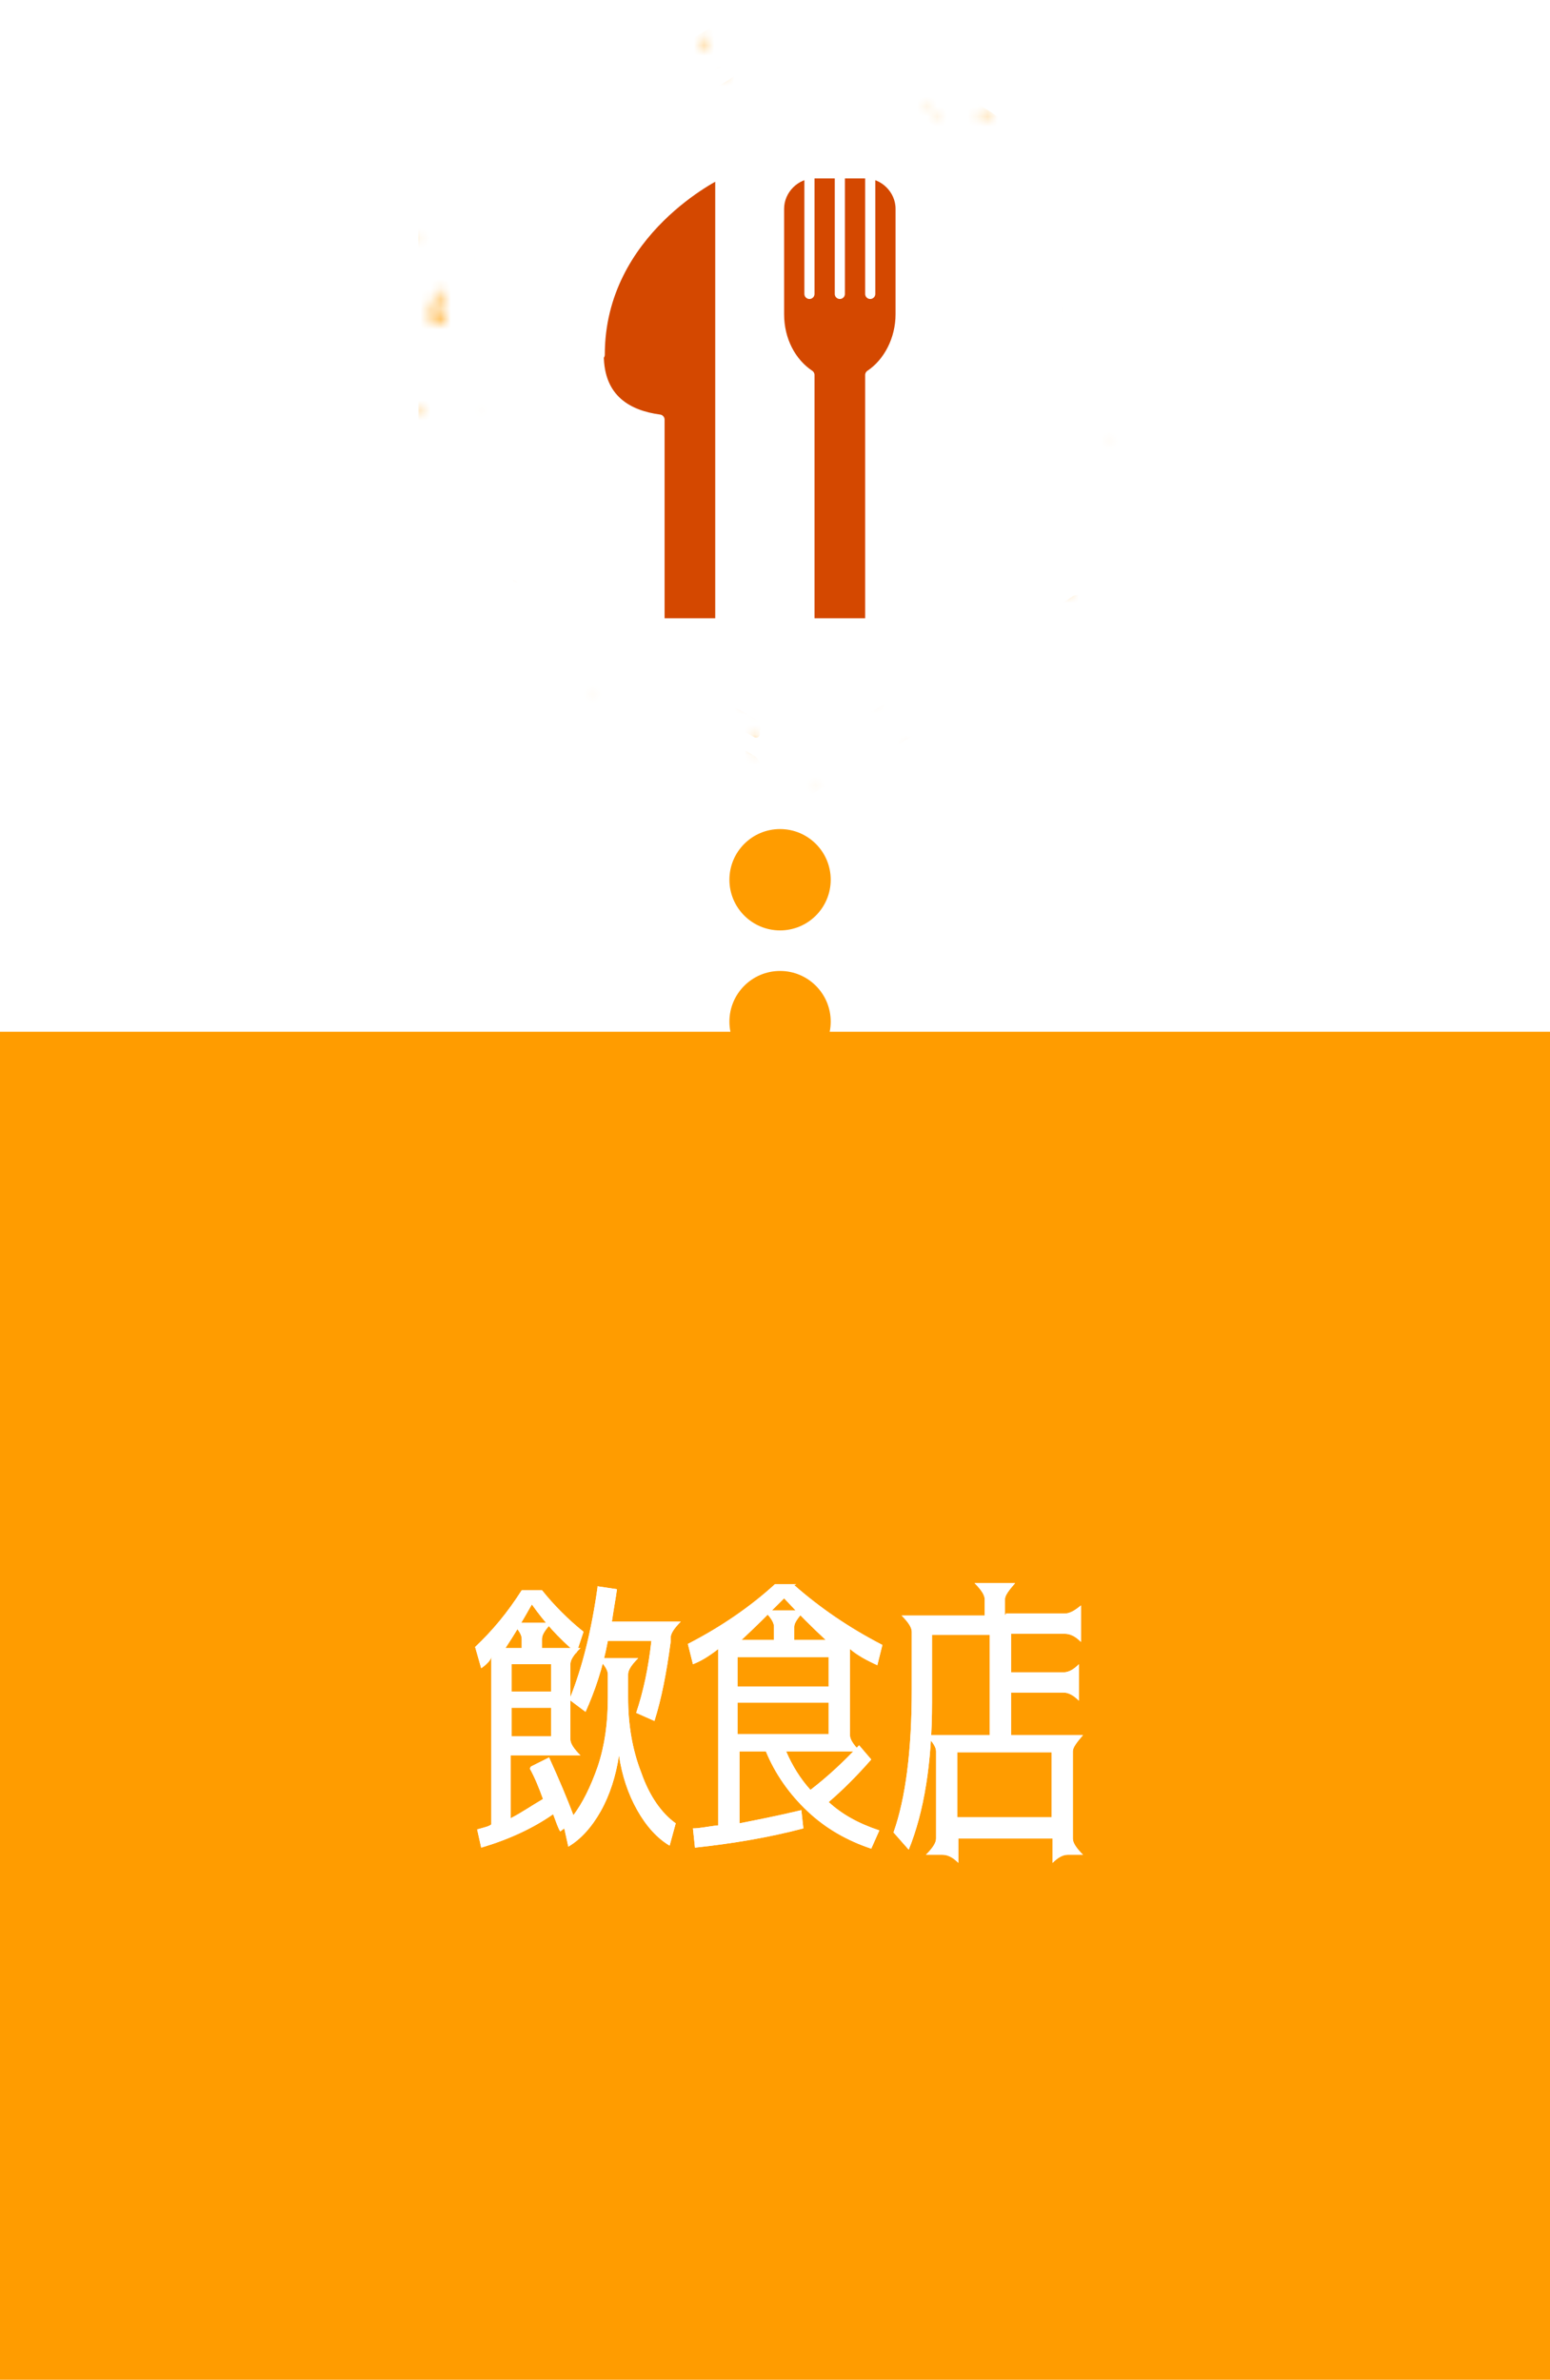 <?xml version="1.0" encoding="UTF-8"?>
<svg id="_レイヤー_2" data-name="レイヤー 2" xmlns="http://www.w3.org/2000/svg" width="153" height="234.8" xmlns:xlink="http://www.w3.org/1999/xlink" viewBox="0 0 153 234.8">
  <defs>
    <style>
      .cls-1 {
        mask: url(#mask);
      }

      .cls-2 {
        filter: url(#luminosity-noclip);
      }

      .cls-3, .cls-4 {
        fill: none;
        stroke: #fff;
        stroke-linejoin: round;
        stroke-width: 1px;
      }

      .cls-4 {
        stroke-linecap: round;
      }

      .cls-5 {
        fill: #ff9c00;
      }

      .cls-6 {
        fill: #fff;
      }

      .cls-7 {
        fill: #d44800;
      }
    </style>
    <filter id="luminosity-noclip" x="34" y="0" width="77.8" height="79.2" color-interpolation-filters="sRGB" filterUnits="userSpaceOnUse">
      <feFlood flood-color="#fff" result="bg"/>
      <feBlend in="SourceGraphic" in2="bg"/>
    </filter>
    <mask id="mask" x="34" y="0" width="77.8" height="79.2" maskUnits="userSpaceOnUse">
      <g class="cls-2">
        <g>
          <path d="M39.8,52.7s0,0,.1,0l.4.3c0,0,0,.1,0,.2h0c-.2-.1-.4-.3-.5-.4h0Z"/>
          <path d="M80.6,77.5s0,0,0,0c0,0,.2.2.3.3h0c0,0-.1,0-.2,0,0,0,0-.2-.2-.3h0Z"/>
          <path d="M90.7,54.8c.1.2.1.3,0,.4,0,0-.3.1-.4,0,0,0-.1-.3-.2-.6,0,0,.3-.2.3-.2.2.2.3.3.3.3Z"/>
          <path d="M68.1,57.9c.2.4,0,.5-.3.1,0,0-.6-.7-.6-.8-.4-1-.9-2.2-.9-2.2-.2-.4,0-.7.4-.5v.2c.5.9,1.4,3.2,1.4,3.2Z"/>
          <path d="M102,70.9c.1-.2.4-.2.7,0,0,0,.3.4.6.8h0c-.2.3-.5.4-.8.3-.3-.1-.7-1-.6-1.2Z"/>
          <path d="M96.4,23s.1.4.3.9c.2.5.5,1.8.2,1.9-.3,0-1-.4-.9-.9,0,0,.2-.9.4-1.9h0Z"/>
          <path d="M43.4,30.6c.4,0,.7.4.5.8,0,0-.1.3-.3.3-.4,0-.9-.1-1.2-.4-.1,0,0-.8,0-.8.5,0,.9,0,.9,0Z"/>
          <path d="M54.4,8.1c.1,0,.3,0,.3,0,0,0,0,.3,0,.3,0,0-.3,0-.4-.2h0c0-.2,0-.2,0-.2Z"/>
          <path d="M81.7,44.5c.5.2.7.7.5,1.2,0,0,0,.2-.4.4-.2.1-.3,0-.3,0-.4-.3-.6-.9-.4-1.3l.3-.3c.1-.1.2,0,.2,0Z"/>
          <path d="M65.6,19.5c.4,0,.7.4.6.8h0c-.5,0-.8,0-.8,0-.4,0-.7-.4-.6-.7h0c.5,0,.8,0,.8,0Z"/>
          <path d="M36.4,49.3c.3.5,0,1-.6,1.1,0,0-.2,0-.5-.2l-.3-.2c-.1-.5.2-1,.7-1.2h.3c.3.3.4.4.4.4Z"/>
          <path d="M107.7,2.6c0,.1,0,.3-.2.4-.1,0-.5,0-.5-.1h0l.2-.4c.2-.2.5,0,.5,0Z"/>
          <path d="M74.7,69.5c.2.4,0,.6-.4.6,0,0,0,0-.1-.1-.3-.4-.4-.6-.4-.6-.2-.4-.2-.8.1-.9h0c.3.5.7,1,.7,1Z"/>
          <path d="M43.6,29.4c0,.2-.3.4-.4.4-.2,0-.5-.4-.3-.7l.2-.2.2-.2c.3,0,.4.5.4.7Z"/>
          <path d="M50.6,41.2c-.2-.3-.2-.6,0-.7.2,0,.7,0,1,.6,0,0,0,0,.2.5h0c-.3.4-.9-.1-1.1-.4Z"/>
          <path d="M54.4,50.7c0-.6.5-.9,1.1-.7,0,0,.3.1.5.5l.2.2c0,.5-.6.7-1.2.6l-.4-.3c-.2-.1-.2-.4-.2-.4Z"/>
          <path d="M74.6,72.9c.2-.4.4-.4.4,0,0,0,0,.6,0,1v.2c-.3.2-.5,0-.6-.4v-.4c0-.2.2-.5.2-.5Z"/>
          <path d="M55.6,50.3c0-.3.4-.4.8-.4h0c0,.4,0,.8-.1,1.1h0c-.4.2-.6-.4-.6-.7Z"/>
          <path d="M37,39.1c.5-.3,1.1-.1,1.3.3h0c-.4.3-.8.5-1.3.7,0,0-.4-.7-.3-.7l.4-.3Z"/>
          <path d="M75.8,33.5c-.3.3-.7.5-.9.3-.2-.1-.4-.9.1-1.4l.5-.3h.3c.5.1.3,1.1,0,1.4Z"/>
          <path d="M46.3,17s0,0,.1,0c0,0,0,.2,0,.2h0c0-.1,0-.2,0-.2Z"/>
          <path d="M99,72.5s0,0,0,0h0s0,0,0,0h0s0,0,0,0Z"/>
          <path d="M60.1,59.7c.6,0,.9.3.5.9,0,0,0,.1-.3.2h-.4c-.5,0-.8-.4-.7-.8h.2c.4-.2.7-.3.7-.3Z"/>
          <path d="M64.3,38.6c.2,0,.4,0,.4.2,0,.2,0,.7-.2.7h0c-.1-.3-.2-.6-.2-.8h0Z"/>
          <path d="M92.9,11.1c.1,0,.2.2,0,.3,0,0,0,0-.1,0,0,0-.2-.1-.2-.2,0,0,.1-.2.2-.2h0Z"/>
          <path d="M88.5,27.7c.4.1.7.4.6.6,0,.2-.5.5-.8.4l-.2-.2c0,0,0-.6.3-.7h.2Z"/>
          <path d="M55.6,30.8c.1,0,.1.1,0,.2h0s-.1,0-.1,0c0,0,0-.1,0-.2,0,0,0,0,0,0Z"/>
          <path d="M101.7,26.9c-.1-.3,0-.7.5-.8h0l.2.3c0,.3-.1.6-.4.7h-.3Z"/>
          <path d="M51.3,56.2c0-.4.3-.7.7-.5v.2l.2.2c0,.3-.3.5-.6.5l-.2-.2h-.1Z"/>
          <path d="M77.9,25c.2,0,.3,0,.4.1h0v.2c-.2,0-.3,0-.4-.1h0v-.2Z"/>
          <path d="M90.7,36.8c.1,0,.3,0,.4.3h0l-.2.2c-.2.1-.4.1-.5,0,0,0,.2-.5.3-.5Z"/>
          <path d="M105.5,58.2c0,0,.2,0,.3,0s.1.5,0,.6h-.3c-.1-.3,0-.6,0-.7Z"/>
          <path d="M72.9,22.8c0-.2.1-.3.3-.3.1,0,.4.3.4.6v.2h-.2c-.3,0-.5-.3-.4-.5Z"/>
          <path d="M58.6,28.3c.1-.1.4,0,.6.3h0c-.2.2-.3.4-.6.4h0c-.2-.2,0-.6,0-.7Z"/>
          <path d="M36.4,18.7c.3-.3.7-.2.9.1v.4c-.3.2-.7.1-.9,0v-.4Z"/>
          <path d="M108.6,4.5c.1,0,.2.2.1.3,0,0-.4.1-.6,0l-.2-.2h0c.1-.2.6-.2.7,0Z"/>
          <path d="M69.2,3.8c.3,0,.6.3.5.6h-.1v.2c-.4,0-.6-.3-.6-.6h.1v-.3Z"/>
          <path d="M85.7,19.7c.3-.2.7-.2.9.2h0v.4c-.4.2-.8.1-.9-.1v-.4Z"/>
          <path d="M100.3,72.6s0,0,0,0h0s0,0,0,0c0,0,0,0,0,0h0Z"/>
          <path d="M71.2,7.6c-.1-.2,0-.4.1-.6h.2c.1.3,0,.5,0,.6h-.2Z"/>
          <path d="M60.7,66.8c0,0,0,.1,0,.1,0,0,0,0,0-.1h0c0,0,.1,0,.1,0h0Z"/>
          <path d="M53.5,25.4s0,0,.1,0c0,0,0,0,0,0,0,0-.1,0-.1,0h0Z"/>
          <path d="M40.4,23.3c.1-.4.5-.4.7,0v.4c-.1.2-.4.2-.6,0v-.4Z"/>
          <path d="M47.7,41c0,0,0-.2,0-.2h0s.1,0,.1.1h0c0,.2-.2.1-.3,0Z"/>
          <path d="M98,33.7c0-.3,0-.5.2-.4.1,0,.4.3.4.5v.2c-.1,0-.4,0-.5,0h0Z"/>
          <path d="M83.9,64.6s0,0,.1,0c0,0,0,.2,0,.2h-.1c0,0,0-.2,0-.2Z"/>
          <path d="M99.3,8.8c.1,0,.3.2.3.4h0v.2c-.3,0-.5,0-.5-.2,0-.1.2-.4.3-.4Z"/>
          <path d="M84,50.4c0,0,0,.2,0,.3h-.1c0,0-.2,0-.2-.1h0c0-.2.3-.2.4-.2Z"/>
          <path d="M89.4,73.3c0,0-.1-.2,0-.3h.1c.1,0,.1.2,0,.3h-.1Z"/>
          <path d="M97.2,10.9c.3,0,.5.2.4.3,0,.1-.4.3-.6.2h-.2c0-.2,0-.5.2-.5h.2Z"/>
          <path d="M105.1,5.3c.3-.2.6-.3.6-.1,0,.2,0,.6-.2.8h-.2c0,0-.3-.3-.3-.4v-.2Z"/>
          <path d="M57.9,54.2c0-.1.1-.1.2,0h0c0,.2-.2.2-.2.2h0Z"/>
          <path d="M37.7,48.3s0,0,0,.1c0,0,0,0,0,0,0,0,0-.1,0-.1h0Z"/>
          <path d="M35.2,77.8c.2.1.4.3.3.4,0,0-.5.2-.6,0v-.2c-.1,0,0-.3.2-.3h.2Z"/>
          <path d="M109.6,43.5c0,0,0,.2,0,.3h-.1c0,0,0-.2,0-.3h.1Z"/>
          <path d="M90.3,41.2s0,0,0,.1h0c0,0,0,0,0,0,0,0,.1,0,.1,0Z"/>
          <path d="M54.5,70.5c0,0,0,.2,0,.3h-.2c-.1-.1-.1-.3,0-.3,0,0,.3,0,.4,0Z"/>
          <path d="M51.7,71c0,0-.2,0-.2,0,0,0,0-.3.1-.4h.2c0,.1,0,.4-.1.5Z"/>
          <path d="M89,18.8s0,0,0,0h0s0,0,0,0c0,0,0,0,0,0Z"/>
          <path d="M57.6,73.8c0,0,0,.2,0,.2,0,0-.3,0-.4-.2h0v-.2c.2,0,.4,0,.5.2Z"/>
          <path d="M109,37.4s0,0,0,0c0,0,.2,0,.2,0h0c0,.1-.2,0-.2,0Z"/>
          <path d="M98.1,43c0-.2.3-.3.5-.3h0v.2c0,.2-.3.3-.5.3h0v-.2Z"/>
          <path d="M99.2,31.6c.1,0,.3,0,.4.1h-.1c-.2.2-.3.2-.4,0h0v-.2Z"/>
          <path d="M79.4,64.1c0,0,0-.1.1-.1,0,0,.1,0,.1,0,0,0,0,.1-.2.1h0Z"/>
          <path d="M51.9,21.7s0,0,0,0h0c0,0,0,0,0,0h0s0-.1,0-.1Z"/>
          <path d="M42,40.8c-.2,0-.5,0-.7-.2h0v-.2c.3,0,.5,0,.7.2h0v.2Z"/>
          <path d="M38.5,35.2s0,.1-.1.1h0s0,0,0-.1h0c0-.1.2,0,.2,0Z"/>
          <path d="M68.7,40.7s0,0,0,0c0,0,0,0,0,0h0s0,0,0,0Z"/>
          <path d="M87.4,37c-.1,0-.3.1-.4,0h0v-.2c.1,0,.3-.1.4,0h0v.2Z"/>
          <path d="M73.7,47.9s0,0,0,0h0s0,0,0,0h0Z"/>
          <path d="M83.9,66.9s0,0-.1,0h0s0,0,.1,0h0Z"/>
          <path d="M92.5,24.2c0-.2,0-.4.3-.5h.1c0,0,.1.3,0,.4,0,0-.3.2-.4.1h0Z"/>
          <path d="M56.6,38c0,0,.2,0,.2,0,0,0,0,.2-.3.2h-.2c0-.1.2-.3.3-.3Z"/>
          <path d="M98.8,10.4s.1,0,.2,0h0c0,.1-.1.1-.2,0h0Z"/>
          <path d="M34.1,36.9c0,0,0-.2,0-.2,0,0,.2,0,.2.1h0c0,0-.1.1-.1.1h0Z"/>
          <path d="M106.3,57.1s0,0,0,0c0,0,0,0,0,0,0,0,0,0,0,0Z"/>
          <path d="M104.7,30c0,0,.1,0,.1.1h0s0,0-.1,0c0,0,0,0,0-.1h0Z"/>
          <path d="M82.4,51.9s0,0,0,0c0,0,0,0,0,0h0s0,0,0,0h0Z"/>
          <path d="M86.2,69.6c0,0,.2,0,.2,0,0,0,0,.1,0,.1,0,0-.2,0-.3,0h0Z"/>
          <path d="M99.9,20.1s0,0,0,0c0,0,0,0,0,0h0s0,0,0,0h0Z"/>
          <path d="M91.6,10.4s-.1,0-.3,0h0c0-.2,0-.3.2-.3,0,0,.2.2.2.2Z"/>
          <path d="M70,40.1s0,0-.1,0c0,0,0-.1.1-.2h.1s0,.2,0,.2Z"/>
          <path d="M40.7,30.6c0,0,0,.1,0,.2h0c0,0,0,0,0,0,0,0,0-.1,0-.2h0Z"/>
          <path d="M93.4,33.2c0,0,0,0,0,0,0,0,0,0,0,0,0,0,0,0,0,0Z"/>
          <path d="M95.9,25.8s0,0,0,0h0s0,0,0,0h0c0,0,0-.1,0-.1Z"/>
          <path d="M58.5,68.4c0,0,0,.2,0,.3h-.1c0,0,0-.2,0-.3h.1Z"/>
          <path d="M46.3,25s0,0,0,.1c0,0,0,0,0,0,0,0,0,0,.1,0Z"/>
          <path d="M56.1,41s0,0,0,0,0,0,0,0c0,0,0,0,0,0Z"/>
          <path d="M39,32.1s0,0,0,0c0,0,0,0,0,0,0,0,0,0,0,0Z"/>
          <path d="M63.9,2.8s0,0,0,0c0,0,0,0,0,0,0,0,0,0-.1,0Z"/>
          <path d="M93.3,7.2s0,0,0,.1c0,0-.1,0,0,0,0,0,0,0,.1,0Z"/>
          <path d="M57,1.4s0,0,0,0c0,0,0,0,0,0,0,0,0,0,0,0Z"/>
          <path d="M39.7,13.3s0,0,0,0c0,0,0,0,0,0,0,0,0,0,0,0Z"/>
          <path d="M76.7,16.7s0,0,0,0c0,0,0,0,0,0,0,0,0,0,0,0Z"/>
          <path d="M67.9,21.7s0,0,0,0c0,0,0,.1,0,.2h-.1c0-.1,0-.2,0-.2Z"/>
          <path d="M66.1,8.2s0,0,0,0c0,0,0,0,0,0,0,0,0,0,0,0Z"/>
          <path d="M98.1,21.8s0,0,0,0c0,0,0,0,0,0,0,0,0,0,0,0Z"/>
          <path d="M64.9,48.1s0,0,0,0c0,0,0,0,0,0,0,0,0,0,0,0Z"/>
          <path d="M62.4,13.3s0,0,0,0h0c0,0,0,0,0,0Z"/>
        </g>
      </g>
    </mask>
  </defs>
  <g id="_レイヤー_1-2" data-name="レイヤー 1">
    <g>
      <g>
        <g>
          <polygon class="cls-6" points="76.4 1.4 43.4 20.5 43.4 58.6 76.4 77.6 109.3 58.6 109.3 20.5 76.4 1.4"/>
          <g class="cls-1">
            <g>
              <path class="cls-5" d="M103.9,57c-.3-.2-.9-.1-1.2,0q-1,.6-2,1.2c-1,.6-1,.6-2,1.1s-1,.6-2,1.1-1,.6-2,1.2-1,.6-2,1.2-1,.6-2,1.2-1,.5-2,1.1-1,.6-2,1.2-1,.6-2,1.1-1,.6-2,1.1-1,.6-2,1.2-1,.6-2,1.1c-.3.2-.6.7-.6,1.1,0,.2,0,.2,0,.4,0,.4.2.6.6.4,1.1-.6,1-.7,2.1-1.3s1.1-.6,2.2-1.2,1-.6,2.1-1.3,1.1-.6,2.1-1.2,1.1-.6,2.1-1.2,1-.7,2.1-1.3,1-.6,2.1-1.3,1.1-.6,2.2-1.2,1.1-.6,2.1-1.2,1.1-.6,2.1-1.2,1.1-.5,2.2-1.2,1-.7,2.1-1.3c.3-.2.4-.5,0-.7-.2-.1-.2-.1-.3-.2Z"/>
              <path class="cls-5" d="M75.1,72c0-.4-.2-.9-.6-1.1-1-.6-1-.6-2-1.1s-1-.5-2-1.1-1-.6-2-1.2-1-.6-2-1.2-1-.6-2-1.2-1-.5-2-1.1-1-.6-2-1.2-1-.6-2-1.2-1-.6-2-1.2-1-.5-2.1-1.1-1-.7-2-1.2-1-.5-2.1-1.1c-.3-.2-.9-.3-1.2,0-.2,0-.2.1-.3.2-.3.2-.3.5,0,.7,1.1.6,1,.7,2.1,1.3s1.1.6,2.2,1.2,1,.7,2.1,1.3,1.1.6,2.2,1.2,1.1.6,2.1,1.2,1.1.6,2.1,1.2,1.1.6,2.1,1.2,1,.7,2.1,1.3,1.1.6,2.1,1.2,1.1.5,2.2,1.2,1,.7,2.1,1.3,1.1.6,2.2,1.2c.3.2.6,0,.6-.3,0-.2,0-.2,0-.4Z"/>
              <path class="cls-5" d="M49.2,22.1c.3.2.9.2,1.2,0,1-.6,1-.5,2-1.1s1-.6,2-1.2,1-.6,2-1.2,1-.5,2-1.1,1-.6,2-1.2,1-.6,2-1.1,1-.5,2-1.1,1-.6,2-1.2,1-.5,2-1.1,1-.6,2-1.1,1-.6,2-1.2,1-.6,2-1.2c.3-.2.6-.7.6-1.1,0-.2,0-.2,0-.4,0-.4-.3-.6-.7-.4-1.1.6-1.1.6-2.1,1.3s-1.1.6-2.2,1.2-1,.7-2.1,1.3-1.1.6-2.2,1.2-1,.6-2.1,1.3-1,.7-2.1,1.3-1.1.6-2.2,1.2-1.1.6-2.1,1.2-1.1.6-2.2,1.2-1,.7-2.1,1.3-1.1.6-2.1,1.2-1.1.6-2.2,1.2c-.3.2-.3.6,0,.8.2,0,.2,0,.3.2Z"/>
              <path class="cls-5" d="M47.7,54.6c.3-.2.6-.7.6-1.1,0-1.2,0-1.2,0-2.3s0-1.2,0-2.3,0-1.2,0-2.3,0-1.2,0-2.3,0-1.2,0-2.3,0-1.2,0-2.3,0-1.2,0-2.3,0-1.2,0-2.3,0-1.2,0-2.3,0-1.2,0-2.3,0-1.2,0-2.3,0-1.2,0-2.3c0-.4-.3-.8-.6-1-.2,0-.2-.1-.3-.2-.3-.2-.6,0-.6.3,0,1.2,0,1.2,0,2.5s0,1.2,0,2.5,0,1.2,0,2.5,0,1.2,0,2.5,0,1.2,0,2.5,0,1.2,0,2.5,0,1.2,0,2.5,0,1.2,0,2.5,0,1.2,0,2.5,0,1.2,0,2.5,0,1.2,0,2.5,0,1.2,0,2.5c0,.4.3.6.6.4.2,0,.2-.1.3-.2Z"/>
              <path class="cls-5" d="M105.4,24.7c-.3.2-.6.6-.6,1,0,1.2,0,1.2,0,2.3s0,1.2,0,2.3,0,1.2,0,2.3,0,1.2,0,2.3,0,1.2,0,2.3,0,1.2,0,2.3,0,1.2,0,2.3,0,1.2,0,2.3,0,1.2,0,2.3,0,1.2,0,2.3,0,1.2,0,2.3,0,1.2,0,2.3c0,.4.3.9.6,1.1.2,0,.2,0,.4.2.3.2.6,0,.6-.3,0-1.2,0-1.2,0-2.5s0-1.2,0-2.5,0-1.2,0-2.5,0-1.2,0-2.5,0-1.2,0-2.5,0-1.2,0-2.5,0-1.2,0-2.5,0-1.2,0-2.5,0-1.2,0-2.5,0-1.2,0-2.5,0-1.2,0-2.5,0-1.2,0-2.5c0-.4-.3-.6-.7-.4-.2.1-.1.1-.3.2Z"/>
              <path class="cls-5" d="M78.6.1c-.3-.2-.6,0-.6.3q0,1.5,0,3.1c0,.4.3.9.6,1.1,1,.6,1.1.6,2.1,1.2s1,.6,2.1,1.2,1.1.6,2.1,1.2,1,.6,2.1,1.2,1.1.6,2.1,1.2,1,.6,2.1,1.2,1,.6,2.1,1.2,1,.6,2.1,1.2,1,.6,2.1,1.2,1.1.5,2.1,1.1,1,.6,2.1,1.2,1,.6,2.1,1.2,1.1.6,2.1,1.2c.3.2.9.2,1.2,0q1.3-.8,2.7-1.5c.3-.2.4-.5,0-.7-1-.6-1.1-.5-2.1-1.1s-1-.6-2-1.2-1.1-.5-2.1-1.1-1-.6-2.1-1.2-1-.6-2.1-1.2-1-.7-2-1.3-1-.6-2.1-1.2-1.1-.6-2.1-1.2-1-.6-2.1-1.2-1.1-.5-2.1-1.1-1-.7-2-1.3-1.1-.5-2.1-1.1-1-.7-2-1.3-1.1-.6-2.1-1.2-1.1-.6-2.1-1.2Z"/>
              <path class="cls-5" d="M107,58.9c-.3-.2-.9-.3-1.2,0-1,.6-1,.7-2.1,1.3s-1.1.6-2.1,1.2-1,.6-2.1,1.2-1.1.5-2.1,1.1-1,.6-2.1,1.2-1,.6-2.1,1.2-1,.6-2.1,1.2-1.1.6-2.1,1.2-1,.6-2.1,1.2-1,.6-2.1,1.3-1.1.6-2.1,1.2-1,.7-2.1,1.3-1.1.6-2.1,1.2c-.3.2-.6.7-.6,1.1q0,1.5,0,3.1c0,.4.3.6.6.4,1-.6,1.1-.6,2.1-1.2s1-.6,2.1-1.2,1-.6,2.1-1.2,1.1-.5,2.1-1.1,1-.7,2-1.3,1.1-.5,2.1-1.1,1-.6,2.1-1.2,1-.6,2.1-1.2,1-.6,2.1-1.2,1-.6,2.1-1.2,1-.6,2.1-1.2,1-.6,2.1-1.2,1.1-.5,2.1-1.1,1-.6,2.1-1.2,1-.6,2.1-1.2c.3-.2.3-.5,0-.7q-1.3-.7-2.7-1.5Z"/>
              <path class="cls-5" d="M108.5,22.8c-.3.2-.6.7-.6,1.1,0,1.2,0,1.2,0,2.4s0,1.2,0,2.4,0,1.2,0,2.4,0,1.2,0,2.4,0,1.2,0,2.4,0,1.2,0,2.4,0,1.2,0,2.4,0,1.2,0,2.4,0,1.2,0,2.4.1,1.2.1,2.4,0,1.2,0,2.4,0,1.2,0,2.4,0,1.2,0,2.4c0,.4.3.8.6,1q1.3.8,2.7,1.5c.3.2.6,0,.6-.3,0-1.2,0-1.2,0-2.4s0-1.2,0-2.4,0-1.2,0-2.4,0-1.2,0-2.4,0-1.2,0-2.4,0-1.2,0-2.4,0-1.2,0-2.4,0-1.2,0-2.4,0-1.2,0-2.4,0-1.2,0-2.4,0-1.2,0-2.4,0-1.2,0-2.4,0-1.2,0-2.4,0-1.2,0-2.4,0-1.2,0-2.4c0-.4-.3-.5-.6-.3-1.3.8-1.4.7-2.7,1.5Z"/>
              <path class="cls-5" d="M78,7.2c0,.4.3.9.6,1.1,1,.6,1,.6,2,1.2s1,.5,2,1.1,1,.6,2,1.2,1,.6,2,1.2,1,.6,2,1.1,1,.6,2,1.2,1,.6,2,1.2,1,.6,2,1.1,1,.6,2,1.2,1,.6,2,1.1,1,.6,2,1.2,1,.6,2,1.1c.3.2.9.2,1.2,0,.2,0,.2,0,.4-.2.3-.2.3-.5,0-.7-1.1-.6-1-.7-2.1-1.3s-1.1-.6-2.2-1.2-1-.7-2.1-1.3-1.1-.5-2.2-1.2-1-.6-2.1-1.3-1.1-.6-2.1-1.3-1.1-.6-2.2-1.2-1-.7-2.1-1.3-1.1-.6-2.2-1.2-1.1-.6-2.1-1.2-1.1-.6-2.1-1.2-1.1-.6-2.2-1.2c-.3-.2-.6,0-.6.4,0,.2,0,.2,0,.4Z"/>
              <path class="cls-5" d="M75.1,75.7c0-.4-.3-.9-.6-1.1-1-.6-1.1-.6-2.1-1.2s-1-.7-2-1.3-1.1-.6-2.1-1.2-1-.6-2.1-1.2-1.1-.6-2.1-1.2-1-.6-2.1-1.3-1-.6-2.1-1.2-1.1-.6-2.1-1.2-1-.6-2.1-1.2-1.1-.6-2.1-1.2-1.1-.6-2.1-1.2-1-.6-2.1-1.2-1.1-.6-2.1-1.2c-.3-.2-.9-.2-1.2,0-1.3.8-1.3.8-2.6,1.6-.3.2-.4.5,0,.7,1,.6,1.1.6,2.1,1.2s1,.7,2,1.3,1.1.6,2.1,1.2,1,.6,2.1,1.2,1,.6,2.1,1.2,1,.6,2.1,1.2,1.1.6,2.1,1.2,1,.6,2.1,1.2,1.1.6,2.1,1.2,1,.7,2,1.3,1,.6,2.1,1.2,1.1.6,2.1,1.2,1,.6,2.1,1.2,1,.6,2.1,1.2,1,.6,2.1,1.2c.3.2.6,0,.6-.4,0-1.5,0-1.5,0-3.1Z"/>
              <path class="cls-5" d="M44.6,56.4c.3-.2.6-.7.6-1.1,0-1.2,0-1.2,0-2.4s0-1.2,0-2.4,0-1.2,0-2.4,0-1.2,0-2.4,0-1.2,0-2.4,0-1.2,0-2.4,0-1.2,0-2.4,0-1.2,0-2.4,0-1.2,0-2.4,0-1.2,0-2.4,0-1.2,0-2.4,0-1.2,0-2.4,0-1.2,0-2.4c0-.4-.3-.9-.6-1.1-1.3-.8-1.4-.7-2.7-1.5-.3-.2-.6,0-.6.3,0,1.2,0,1.2,0,2.4s0,1.2,0,2.4,0,1.2,0,2.4,0,1.2,0,2.4,0,1.2,0,2.4,0,1.2,0,2.4,0,1.2,0,2.4,0,1.2,0,2.4,0,1.2,0,2.4,0,1.2,0,2.4,0,1.2,0,2.4,0,1.2,0,2.4,0,1.2,0,2.4,0,1.2,0,2.4,0,1.2,0,2.4c0,.4.3.5.6.3,1.4-.7,1.4-.7,2.7-1.5Z"/>
              <path class="cls-5" d="M46,20.3c.3.2.9.2,1.2,0,1-.6,1.1-.5,2.1-1.1s1-.6,2.1-1.2,1.1-.6,2.1-1.2,1-.7,2.1-1.3,1.1-.5,2.1-1.1,1-.7,2-1.3,1.1-.6,2.1-1.2,1-.6,2.1-1.2,1-.6,2.1-1.2,1-.6,2.1-1.2,1-.6,2.1-1.2,1.1-.5,2.1-1.1,1-.6,2.1-1.2c.3-.2.7-.7.7-1.1,0-1.5,0-1.5,0-3.1,0-.4-.3-.6-.6-.4-1,.6-1,.6-2,1.2s-1,.6-2.1,1.2-1,.6-2.1,1.2-1.1.5-2.1,1.1-1,.7-2,1.3-1,.6-2.1,1.2-1,.6-2.1,1.2-1,.6-2.1,1.2-1,.6-2.1,1.2-1.1.5-2.1,1.1-1,.6-2.1,1.2-1,.6-2.1,1.2-1.1.6-2.1,1.2-1,.6-2.1,1.2-1,.6-2.1,1.2c-.3.2-.3.5,0,.7,1.3.8,1.3.8,2.7,1.5Z"/>
            </g>
          </g>
        </g>
        <g>
          <path class="cls-7" d="M59.1,35c0,4.5,3,6,6,6.4v20.1h6V17.1s-11.9,5.6-11.9,17.9"/>
          <path class="cls-7" d="M85.4,17.1h-5c-1.9,0-3.5,1.6-3.5,3.5v10.4c0,2.6,1.2,4.8,3,6v24.5h6v-24.5c1.8-1.2,3-3.5,3-6v-10.4c0-1.9-1.6-3.5-3.5-3.5"/>
          <g>
            <path class="cls-3" d="M59.1,35c0,4.5,3,6,6,6.4v20.1h6V17.1s-11.9,5.6-11.9,17.9Z"/>
            <path class="cls-3" d="M85.4,17.1h-5c-1.9,0-3.5,1.6-3.5,3.5v10.4c0,2.6,1.2,4.8,3,6v24.5h6v-24.5c1.8-1.2,3-3.5,3-6v-10.4c0-1.9-1.6-3.5-3.5-3.5Z"/>
            <line class="cls-4" x1="85.9" y1="17.1" x2="85.9" y2="29"/>
            <line class="cls-4" x1="82.9" y1="17.1" x2="82.9" y2="29"/>
            <line class="cls-4" x1="79.9" y1="17.1" x2="79.9" y2="29"/>
          </g>
        </g>
      </g>
      <g>
        <rect class="cls-5" y="101.8" width="153" height="133"/>
        <circle class="cls-5" cx="77" cy="86.8" r="5"/>
        <circle class="cls-5" cx="77" cy="100.8" r="5"/>
      </g>
      <g>
        <g>
          <path class="cls-6" d="M52.4,174.3l1.8-.9c1,2.2,1.8,4.1,2.4,5.7.9-1.2,1.7-2.8,2.4-4.8.7-2.1,1-4.3,1-6.8v-2.3c0-.4-.3-.9-1-1.6h4c-.7.7-1,1.2-1,1.6v2.3c0,2.6.4,5.1,1.3,7.4.8,2.3,2,4,3.4,5l-.6,2.2c-1.2-.7-2.3-1.9-3.2-3.5-.9-1.6-1.5-3.4-1.8-5.4-.3,2-.9,3.9-1.8,5.5-.9,1.6-2,2.8-3.2,3.5l-.4-1.8-.4.3c-.2-.3-.4-.9-.7-1.7-2,1.4-4.4,2.5-7.1,3.3l-.4-1.8c.7-.2,1.2-.3,1.4-.5v-16.6c0,.3-.3.7-1,1.2l-.6-2.1c1.7-1.6,3.2-3.4,4.6-5.6h2c1.2,1.5,2.6,2.9,4.1,4.1l-.7,2.1c-1.8-1.5-3.2-3.1-4.4-4.8-.9,1.6-1.8,3.1-2.6,4.3h1.6v-.9c0-.4-.3-.9-1-1.6h4c-.7.7-1,1.2-1,1.6v.9h3.8c-.7.7-1,1.2-1,1.6v7.4c0,.4.3.9,1,1.6h-6.9v6.2c1-.5,2-1.2,3.2-1.9-.4-1.1-.8-2.1-1.3-3ZM54.4,164.2h-3.9v2.7h3.9v-2.7ZM50.5,171.3h3.9v-2.8h-3.9v2.8ZM58.9,156.5l2,.3c-.1.8-.3,1.8-.5,3.2h6.8c-.7.7-1,1.2-1,1.6v.4c-.4,3-.9,5.6-1.6,7.8l-1.8-.8c.7-2.1,1.2-4.4,1.5-7.1h-4.3c-.5,2.7-1.3,5-2.2,7l-1.6-1.2c1.3-3.2,2.2-6.9,2.8-11.2Z"/>
          <path class="cls-6" d="M78.4,156.4c2.5,2.2,5.4,4.2,8.7,5.9l-.5,2c-1.1-.5-2-1-2.7-1.6v8.5c0,.4.3.9,1,1.6h-7.3c.6,1.4,1.4,2.7,2.4,3.8,1.7-1.3,3.3-2.8,4.8-4.4l1.2,1.4c-1.4,1.6-2.8,3-4.2,4.2,1.3,1.2,2.9,2.1,5,2.8l-.8,1.8c-2.4-.8-4.5-2-6.3-3.7-1.8-1.7-3.2-3.7-4.1-5.9h-2.6v7.1c1.5-.3,3.6-.7,6.1-1.3l.2,1.8c-3.4.9-7,1.5-10.7,1.9l-.2-1.9c.7,0,1.5-.2,2.5-.3v-17.4c-.9.7-1.7,1.2-2.5,1.5l-.5-2c3.3-1.7,6.2-3.7,8.6-5.9h2.1ZM72.8,166.4h9v-2.9h-9v2.9ZM72.8,168v3.1h9v-3.1h-9ZM81.5,161.8c-1.3-1.2-2.7-2.6-4.1-4.1-1.5,1.5-2.9,2.9-4.2,4.1h3.2v-1.3c0-.4-.3-.9-1-1.6h4c-.6.7-1,1.2-1,1.6v1.3h3.1Z"/>
          <path class="cls-6" d="M99.3,159.2h5.8c.5,0,1-.3,1.6-.8v3.6c-.6-.6-1.1-.8-1.6-.8h-5.3v3.8h5.2c.5,0,1-.3,1.5-.8v3.6c-.6-.6-1.1-.8-1.5-.8h-5.2v4.2h7.1c-.6.7-1,1.2-1,1.6v8.6c0,.4.3.9,1,1.6h-1.5c-.5,0-1,.3-1.5.8v-2.4h-9.3v2.4c-.6-.6-1.1-.8-1.6-.8h-1.6c.7-.7,1-1.2,1-1.6v-8.6c0-.4-.3-.9-1-1.6h6.3v-9.9h-5.7v6.7c0,6-.8,10.8-2.3,14.5l-1.5-1.7c1.2-3.4,1.8-8.1,1.8-14.1v-5.7c0-.4-.3-.9-1-1.6h8.2v-1.6c0-.4-.3-.9-1-1.6h4c-.6.7-1,1.2-1,1.6v1.6ZM94.5,179.3h9.3v-6.4h-9.3v6.4Z"/>
        </g>
        <g>
          <path class="cls-6" d="M52.4,174.3l1.8-.9c1,2.2,1.8,4.1,2.4,5.7.9-1.2,1.7-2.8,2.4-4.8.7-2.1,1-4.3,1-6.8v-2.3c0-.4-.3-.9-1-1.6h4c-.7.7-1,1.2-1,1.6v2.3c0,2.6.4,5.1,1.3,7.4.8,2.3,2,4,3.4,5l-.6,2.2c-1.2-.7-2.3-1.9-3.2-3.5-.9-1.6-1.5-3.4-1.8-5.4-.3,2-.9,3.9-1.8,5.5-.9,1.6-2,2.8-3.2,3.5l-.4-1.8-.4.3c-.2-.3-.4-.9-.7-1.7-2,1.4-4.4,2.5-7.1,3.3l-.4-1.8c.7-.2,1.2-.3,1.4-.5v-16.6c0,.3-.3.7-1,1.2l-.6-2.1c1.7-1.6,3.2-3.4,4.6-5.6h2c1.2,1.5,2.6,2.9,4.1,4.1l-.7,2.1c-1.8-1.5-3.2-3.1-4.4-4.8-.9,1.6-1.8,3.1-2.6,4.3h1.6v-.9c0-.4-.3-.9-1-1.6h4c-.7.7-1,1.2-1,1.6v.9h3.8c-.7.7-1,1.2-1,1.6v7.4c0,.4.3.9,1,1.6h-6.9v6.2c1-.5,2-1.2,3.2-1.9-.4-1.1-.8-2.1-1.3-3ZM54.4,164.2h-3.9v2.7h3.9v-2.7ZM50.5,171.3h3.9v-2.8h-3.9v2.8ZM58.9,156.5l2,.3c-.1.8-.3,1.8-.5,3.2h6.8c-.7.7-1,1.2-1,1.6v.4c-.4,3-.9,5.6-1.6,7.8l-1.8-.8c.7-2.1,1.2-4.4,1.5-7.1h-4.3c-.5,2.7-1.3,5-2.2,7l-1.6-1.2c1.3-3.2,2.2-6.9,2.8-11.2Z"/>
          <path class="cls-6" d="M78.4,156.4c2.5,2.2,5.4,4.2,8.7,5.9l-.5,2c-1.1-.5-2-1-2.7-1.6v8.5c0,.4.3.9,1,1.6h-7.3c.6,1.4,1.4,2.7,2.4,3.8,1.7-1.3,3.3-2.8,4.8-4.4l1.2,1.4c-1.4,1.6-2.8,3-4.2,4.2,1.3,1.2,2.9,2.1,5,2.8l-.8,1.8c-2.4-.8-4.5-2-6.3-3.7-1.8-1.7-3.2-3.7-4.1-5.9h-2.6v7.1c1.5-.3,3.6-.7,6.1-1.3l.2,1.8c-3.4.9-7,1.5-10.7,1.9l-.2-1.9c.7,0,1.5-.2,2.5-.3v-17.4c-.9.7-1.7,1.2-2.5,1.5l-.5-2c3.3-1.7,6.2-3.7,8.6-5.9h2.1ZM72.8,166.4h9v-2.9h-9v2.9ZM72.8,168v3.1h9v-3.1h-9ZM81.5,161.8c-1.3-1.2-2.7-2.6-4.1-4.1-1.5,1.5-2.9,2.9-4.2,4.1h3.2v-1.3c0-.4-.3-.9-1-1.6h4c-.6.7-1,1.2-1,1.6v1.3h3.1Z"/>
          <path class="cls-6" d="M99.3,159.2h5.8c.5,0,1-.3,1.6-.8v3.6c-.6-.6-1.1-.8-1.6-.8h-5.3v3.8h5.2c.5,0,1-.3,1.5-.8v3.6c-.6-.6-1.1-.8-1.5-.8h-5.2v4.2h7.1c-.6.7-1,1.2-1,1.6v8.6c0,.4.3.9,1,1.6h-1.5c-.5,0-1,.3-1.5.8v-2.4h-9.3v2.4c-.6-.6-1.1-.8-1.6-.8h-1.6c.7-.7,1-1.2,1-1.6v-8.6c0-.4-.3-.9-1-1.6h6.3v-9.9h-5.7v6.7c0,6-.8,10.8-2.3,14.5l-1.5-1.7c1.2-3.4,1.8-8.1,1.8-14.1v-5.7c0-.4-.3-.9-1-1.6h8.2v-1.6c0-.4-.3-.9-1-1.6h4c-.6.7-1,1.2-1,1.6v1.6ZM94.5,179.3h9.3v-6.4h-9.3v6.4Z"/>
        </g>
      </g>
    </g>
  </g>
</svg>